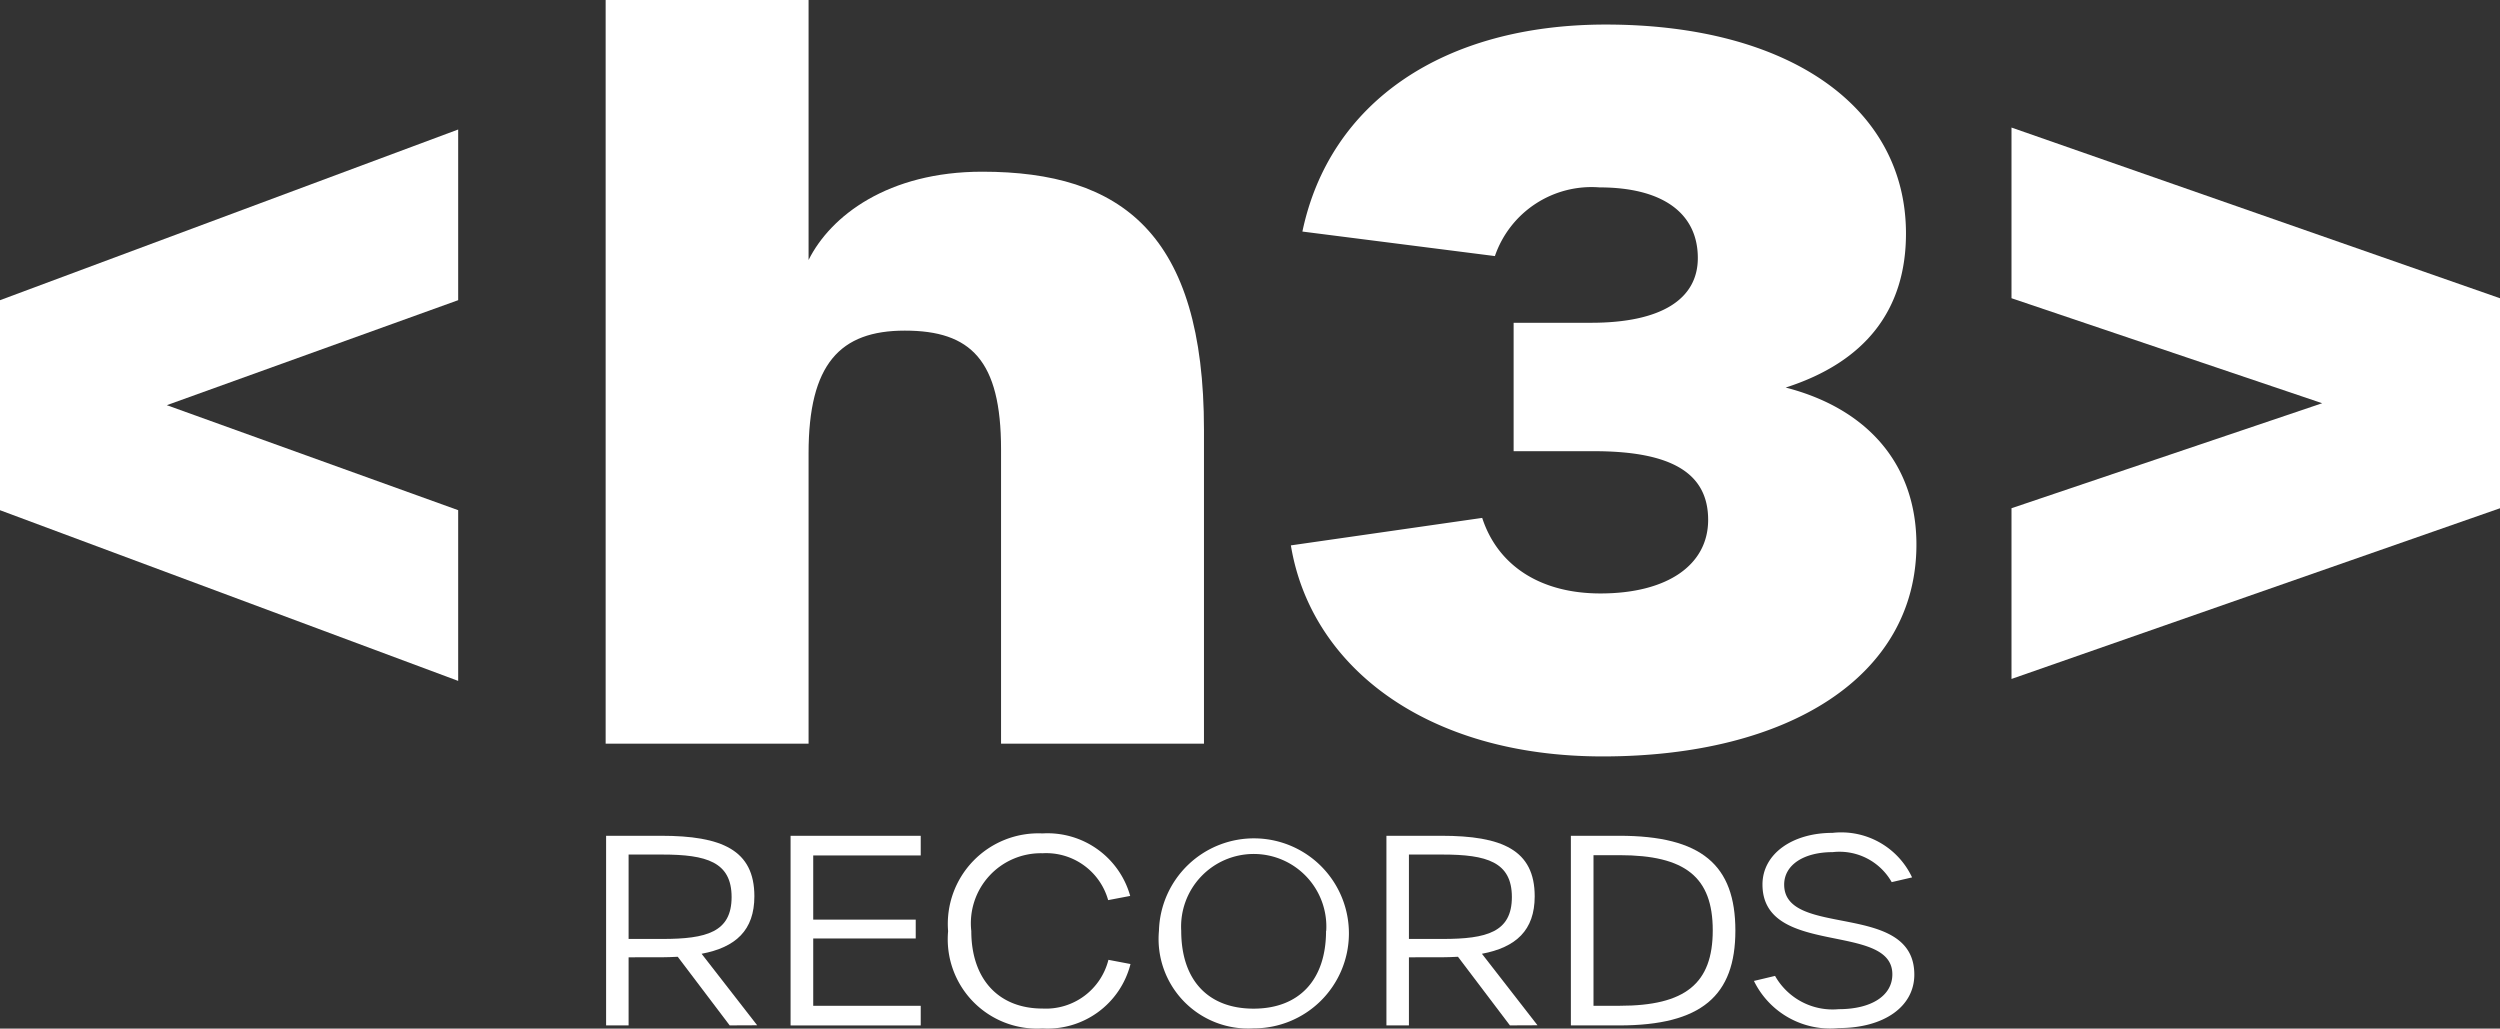 <svg id="Group_6" data-name="Group 6" xmlns="http://www.w3.org/2000/svg" xmlns:xlink="http://www.w3.org/1999/xlink" width="100" height="41.143" viewBox="0 0 100 41.143">
  <rect x="0" y="0" width="100" height="41.143" fill="#333333" stroke="none"/>
  <defs>
    <clipPath id="clip-path">
      <rect id="Rectangle_5" data-name="Rectangle 5" width="100" height="41.143" fill="#ffffff"/>
    </clipPath>
  </defs>
  <path id="Path_5" data-name="Path 5" d="M0,44.662v8.4l18.327,6.828V53.061l-11.655-4.2,11.655-4.2V37.834Z" transform="translate(0 -32.654)" fill="#ffffff"/>
  <g id="Group_4" data-name="Group 4">
    <g id="Group_3" data-name="Group 3" clip-path="url(#clip-path)" fill="#ffffff">
      <path id="Path_6" data-name="Path 6" d="M165.95,0h8.117V10.4c.879-1.766,3.18-3.532,6.946-3.532,5.565,0,8.87,2.472,8.87,10.321V29.746h-8.117V17.973c0-3.571-1.213-4.748-3.849-4.748-2.594,0-3.85,1.334-3.85,4.905V29.746H165.95Z" transform="translate(-141.724)" />
      <path id="Path_7" data-name="Path 7" d="M353.686,28l7.657-1.1c.627,1.923,2.343,3.022,4.728,3.022,2.678,0,4.31-1.138,4.31-2.943,0-1.844-1.423-2.747-4.561-2.747H362.6V19.095h3.1c2.8,0,4.268-.942,4.268-2.59,0-1.805-1.423-2.825-3.933-2.825a4.086,4.086,0,0,0-4.184,2.747l-7.7-.981c1.088-5.18,5.649-8.28,12.134-8.28,7.322,0,12.009,3.3,12.009,8.359,0,3.061-1.632,5.141-4.812,6.161,3.347.863,5.23,3.14,5.23,6.279,0,5.259-5.1,8.476-12.552,8.476-7.071,0-11.674-3.61-12.469-8.437" transform="translate(-302.055 -6.184)" />
      <path id="Path_8" data-name="Path 8" d="M551.169,52.488l12.427-4.2-12.427-4.2V37.261l19.54,6.828v8.4l-19.54,6.828Z" transform="translate(-470.709 -32.159)" />
      <path id="Path_9" data-name="Path 9" d="M170.994,251.758l-2.078-2.745c-.212.01-.447.021-.681.021H166.95v2.724h-.9v-7.585h2.2c2.424,0,3.731.566,3.731,2.42,0,1.362-.748,2.043-2.111,2.3l2.223,2.86ZM168.3,248.3c1.765,0,2.77-.272,2.77-1.676s-1.006-1.7-2.77-1.7H166.95V248.3Z" transform="translate(-141.806 -210.742)" />
      <path id="Path_10" data-name="Path 10" d="M216.628,244.173h5.206v.786h-4.3v2.567h4.1v.754h-4.1v2.693h4.3v.786h-5.206Z" transform="translate(-185.005 -210.741)" />
      <path id="Path_11" data-name="Path 11" d="M259.789,247.392a3.622,3.622,0,0,1,3.776-3.908,3.432,3.432,0,0,1,3.508,2.5l-.882.168a2.574,2.574,0,0,0-2.625-1.875,2.8,2.8,0,0,0-2.849,3.112c0,1.928,1.095,3.1,2.849,3.1a2.578,2.578,0,0,0,2.636-1.949l.883.168a3.421,3.421,0,0,1-3.519,2.577,3.574,3.574,0,0,1-3.776-3.9" transform="translate(-221.865 -210.147)" />
      <path id="Path_12" data-name="Path 12" d="M317.564,247.447a3.8,3.8,0,1,1,3.787,3.9,3.581,3.581,0,0,1-3.787-3.9m6.691,0a2.905,2.905,0,1,0-5.8,0c0,1.98,1.084,3.112,2.893,3.112s2.9-1.132,2.9-3.112" transform="translate(-271.206 -210.213)" />
      <path id="Path_13" data-name="Path 13" d="M384.8,251.758l-2.078-2.745c-.212.01-.447.021-.681.021H380.76v2.724h-.9v-7.585h2.2c2.424,0,3.731.566,3.731,2.42,0,1.362-.748,2.043-2.111,2.3l2.223,2.86Zm-2.692-3.458c1.765,0,2.77-.272,2.77-1.676s-1.006-1.7-2.77-1.7H380.76V248.3Z" transform="translate(-324.403 -210.742)" />
      <path id="Path_14" data-name="Path 14" d="M430.436,244.173h1.933c3.3,0,4.647,1.173,4.647,3.793,0,2.6-1.352,3.793-4.647,3.793h-1.933Zm1.955,6.8c2.625,0,3.72-.891,3.72-3.017s-1.095-3.007-3.731-3.007h-1.039v6.024Z" transform="translate(-367.601 -210.742)" />
      <path id="Path_15" data-name="Path 15" d="M480.638,249.251l.838-.2a2.644,2.644,0,0,0,2.547,1.331c1.3,0,2.145-.535,2.145-1.394,0-2.106-5.195-.681-5.195-3.594,0-1.215,1.184-2.064,2.8-2.064a3.129,3.129,0,0,1,3.184,1.781l-.815.189a2.4,2.4,0,0,0-2.357-1.2c-1.162,0-1.944.513-1.944,1.3,0,2.158,5.206.639,5.206,3.6,0,1.289-1.229,2.137-3.016,2.137a3.39,3.39,0,0,1-3.4-1.886" transform="translate(-410.474 -210.015)" />
    </g>
  </g>
</svg>
